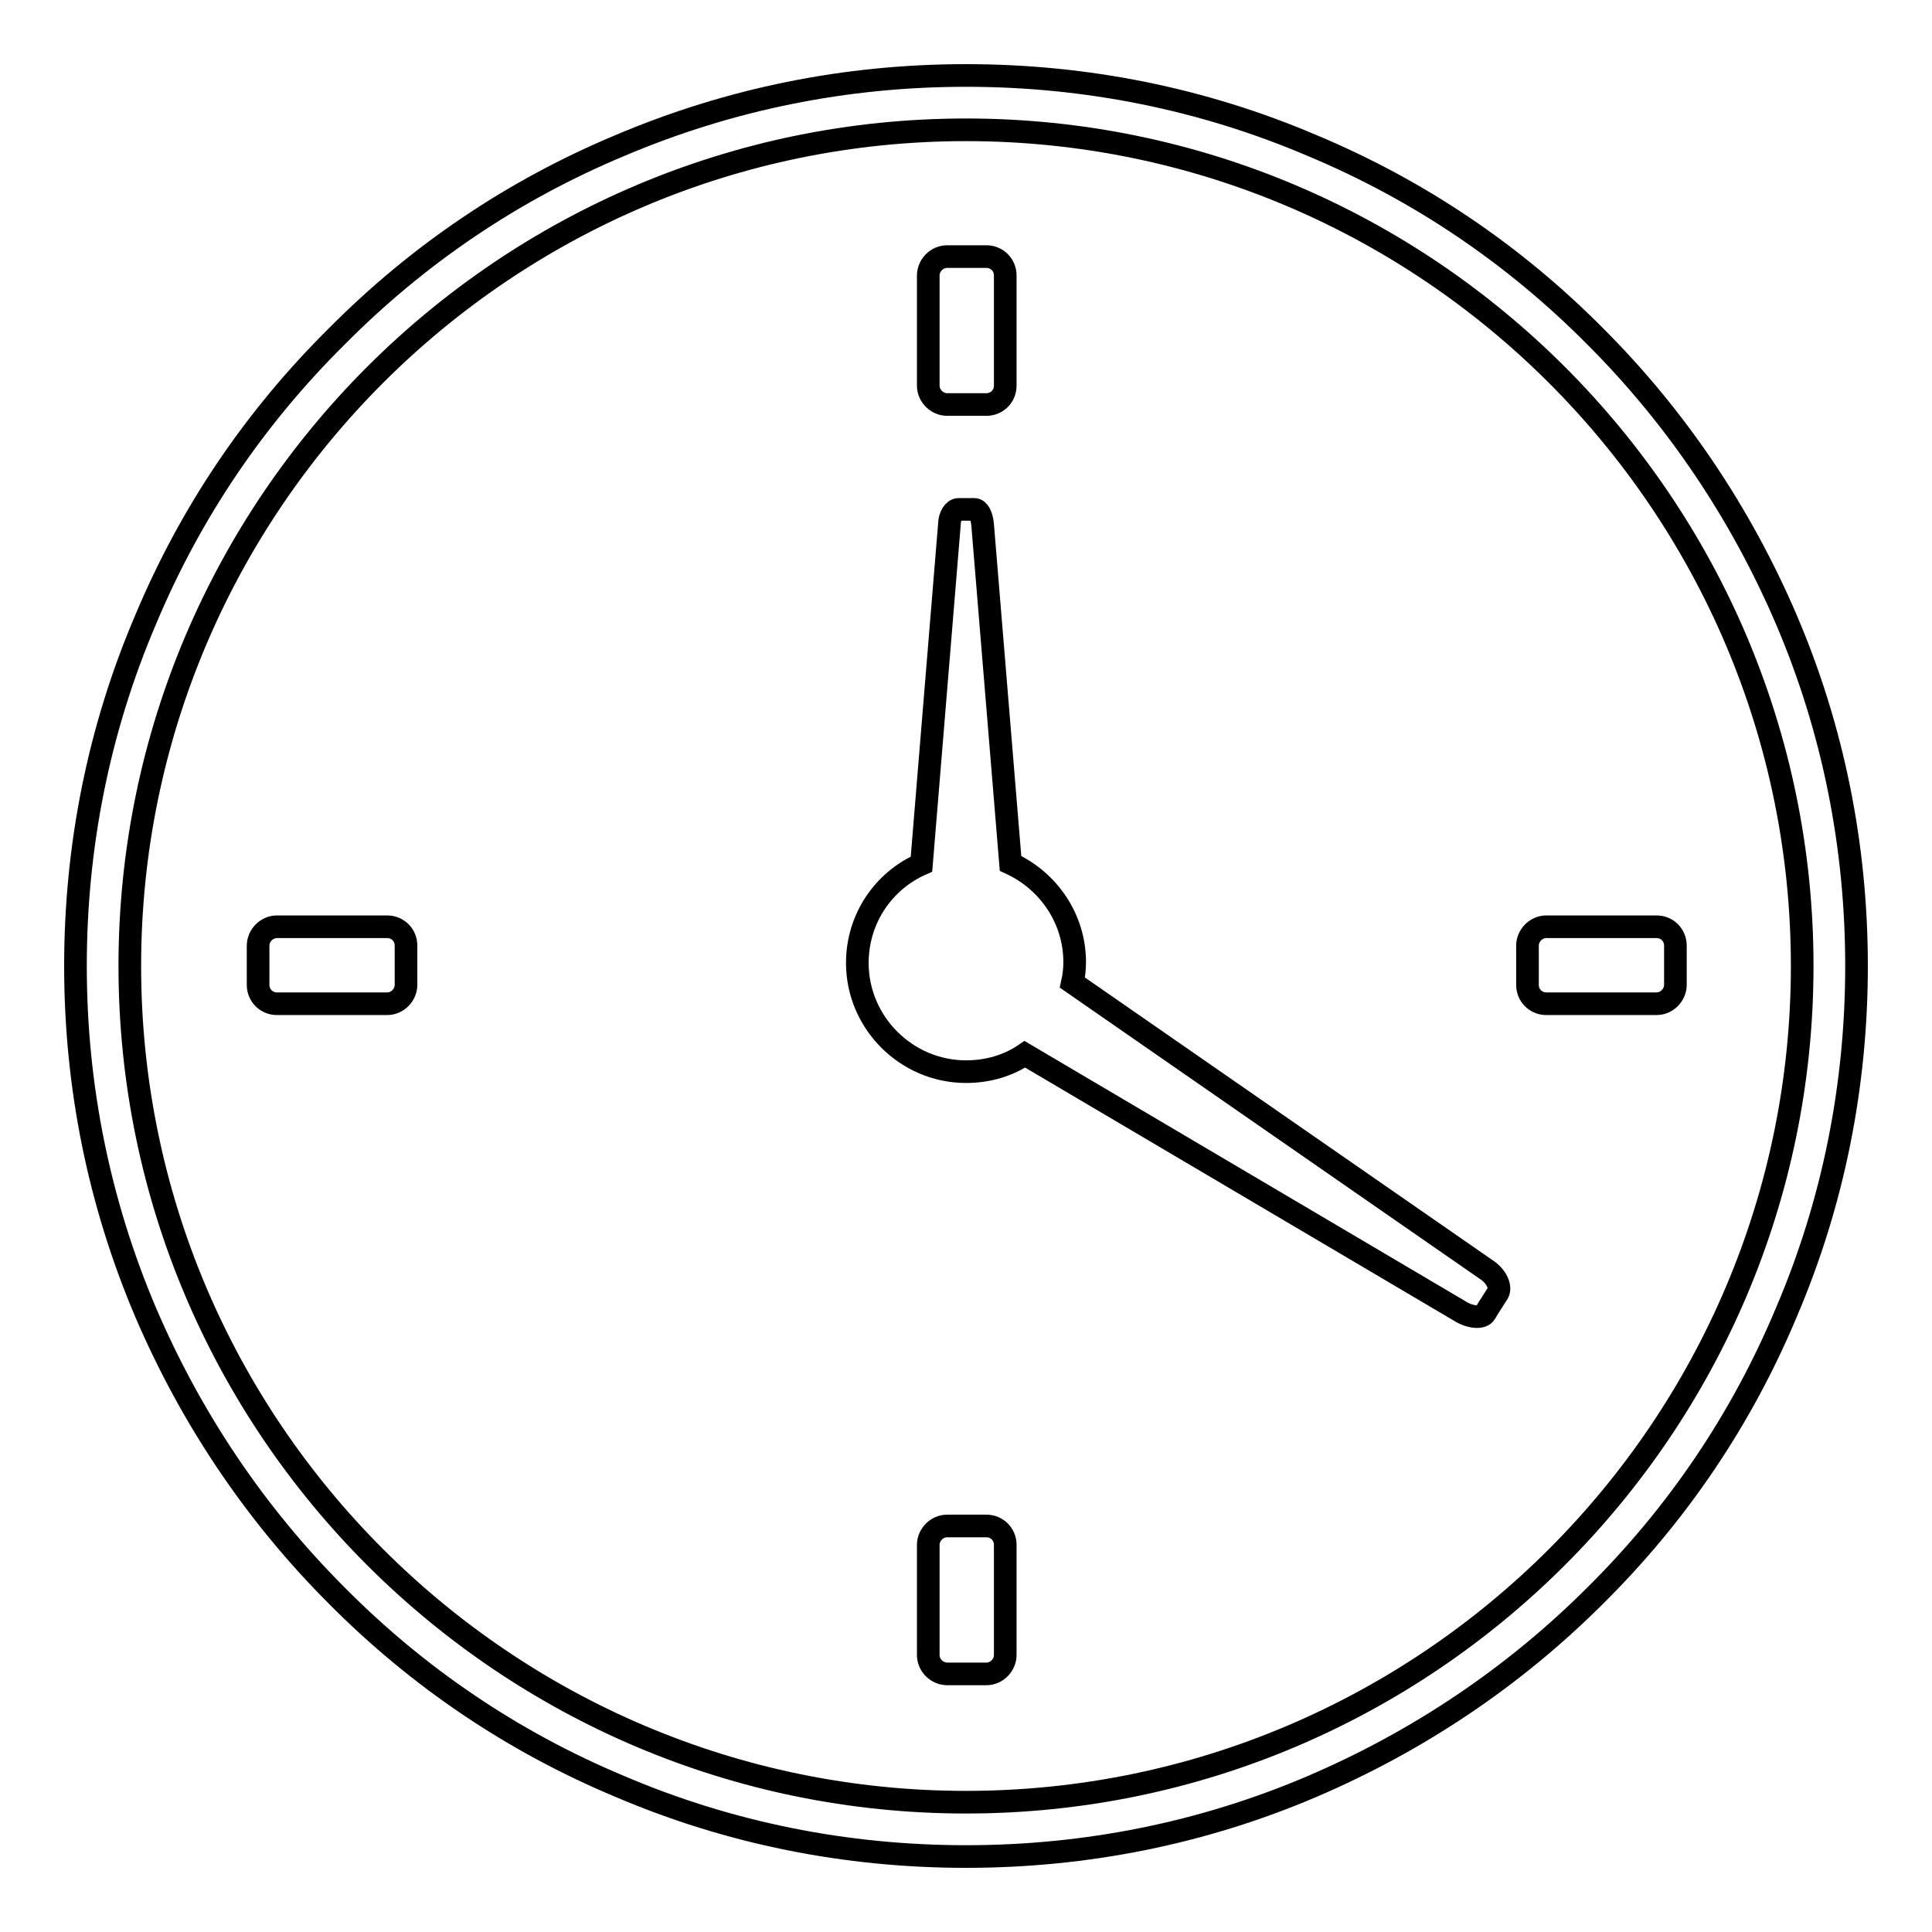 <?xml version="1.0" encoding="utf-8"?>
<!-- Svg Vector Icons : http://www.onlinewebfonts.com/icon -->
<!DOCTYPE svg PUBLIC "-//W3C//DTD SVG 1.1//EN" "http://www.w3.org/Graphics/SVG/1.1/DTD/svg11.dtd">
<svg version="1.1" xmlns="http://www.w3.org/2000/svg" xmlns:xlink="http://www.w3.org/1999/xlink" x="0px" y="0px" viewBox="0 0 256 256" enable-background="new 0 0 256 256" xml:space="preserve">
<g><g><path stroke-width="3" fill-opacity="0" stroke="#000000"  d="M128,246c-15.9,0-31.4-3.1-45.9-9.3c-14.1-5.9-26.7-14.4-37.5-25.3c-10.8-10.8-19.3-23.5-25.3-37.5c-6.2-14.6-9.3-30-9.3-45.9s3.1-31.4,9.3-45.9C25.2,68,33.7,55.4,44.6,44.6C55.4,33.7,68,25.2,82.1,19.3c14.6-6.2,30-9.3,45.9-9.3s31.4,3.1,45.9,9.3c14.1,5.9,26.7,14.4,37.5,25.3c10.8,10.8,19.3,23.5,25.3,37.5c6.2,14.5,9.3,30,9.3,45.9s-3.1,31.4-9.3,45.9c-5.9,14.1-14.4,26.7-25.3,37.5c-10.8,10.8-23.5,19.3-37.5,25.3C159.4,242.9,143.9,246,128,246z M128,17.2C66.9,17.2,17.2,66.9,17.2,128c0,61.1,49.7,110.8,110.8,110.8c61.1,0,110.8-49.7,110.8-110.8C238.8,66.9,189.1,17.2,128,17.2z"/><path stroke-width="3" fill-opacity="0" stroke="#000000"  d="M196.9,168.2c1.4,0.9,2,2.3,1.6,3.1c-0.5,0.8-1.3,2-1.7,2.7c-0.4,0.7-2,0.6-3.4-0.3l-57.6-34c-2.2,1.5-4.9,2.3-7.8,2.3c-7.9,0-14.4-6.5-14.4-14.4c0-5.9,3.5-10.9,8.5-13.1l3.7-45c0-1.1,0.6-2,1.2-2h2.1c0.6,0,1,0.9,1.1,2l3.7,44.9c5,2.3,8.5,7.3,8.5,13.1c0,0.9-0.1,1.8-0.3,2.7L196.9,168.2L196.9,168.2L196.9,168.2z"/><path stroke-width="3" fill-opacity="0" stroke="#000000"  d="M125.5,53.6c-1.3,0-2.5-1.1-2.5-2.5V36.5c0-1.3,1.1-2.5,2.5-2.5h5.2c1.4,0,2.5,1.1,2.5,2.5v14.6c0,1.4-1.1,2.5-2.5,2.5H125.5L125.5,53.6L125.5,53.6z"/><path stroke-width="3" fill-opacity="0" stroke="#000000"  d="M130.7,202.2c1.4,0,2.5,1.1,2.5,2.5v14.6c0,1.3-1.1,2.5-2.5,2.5h-5.2c-1.3,0-2.5-1.1-2.5-2.5v-14.6c0-1.3,1.1-2.5,2.5-2.5H130.7L130.7,202.2L130.7,202.2z"/><path stroke-width="3" fill-opacity="0" stroke="#000000"  d="M51.3,122.8c1.4,0,2.5,1.1,2.5,2.5v5.2c0,1.3-1.1,2.5-2.5,2.5H36.7c-1.4,0-2.5-1.1-2.5-2.5v-5.2c0-1.3,1.1-2.5,2.5-2.5H51.3L51.3,122.8L51.3,122.8z"/><path stroke-width="3" fill-opacity="0" stroke="#000000"  d="M219.5,122.8c1.4,0,2.5,1.1,2.5,2.5v5.2c0,1.3-1.1,2.5-2.5,2.5h-14.6c-1.4,0-2.5-1.1-2.5-2.5v-5.2c0-1.3,1.1-2.5,2.5-2.5H219.5L219.5,122.8L219.5,122.8z"/></g></g>
</svg>